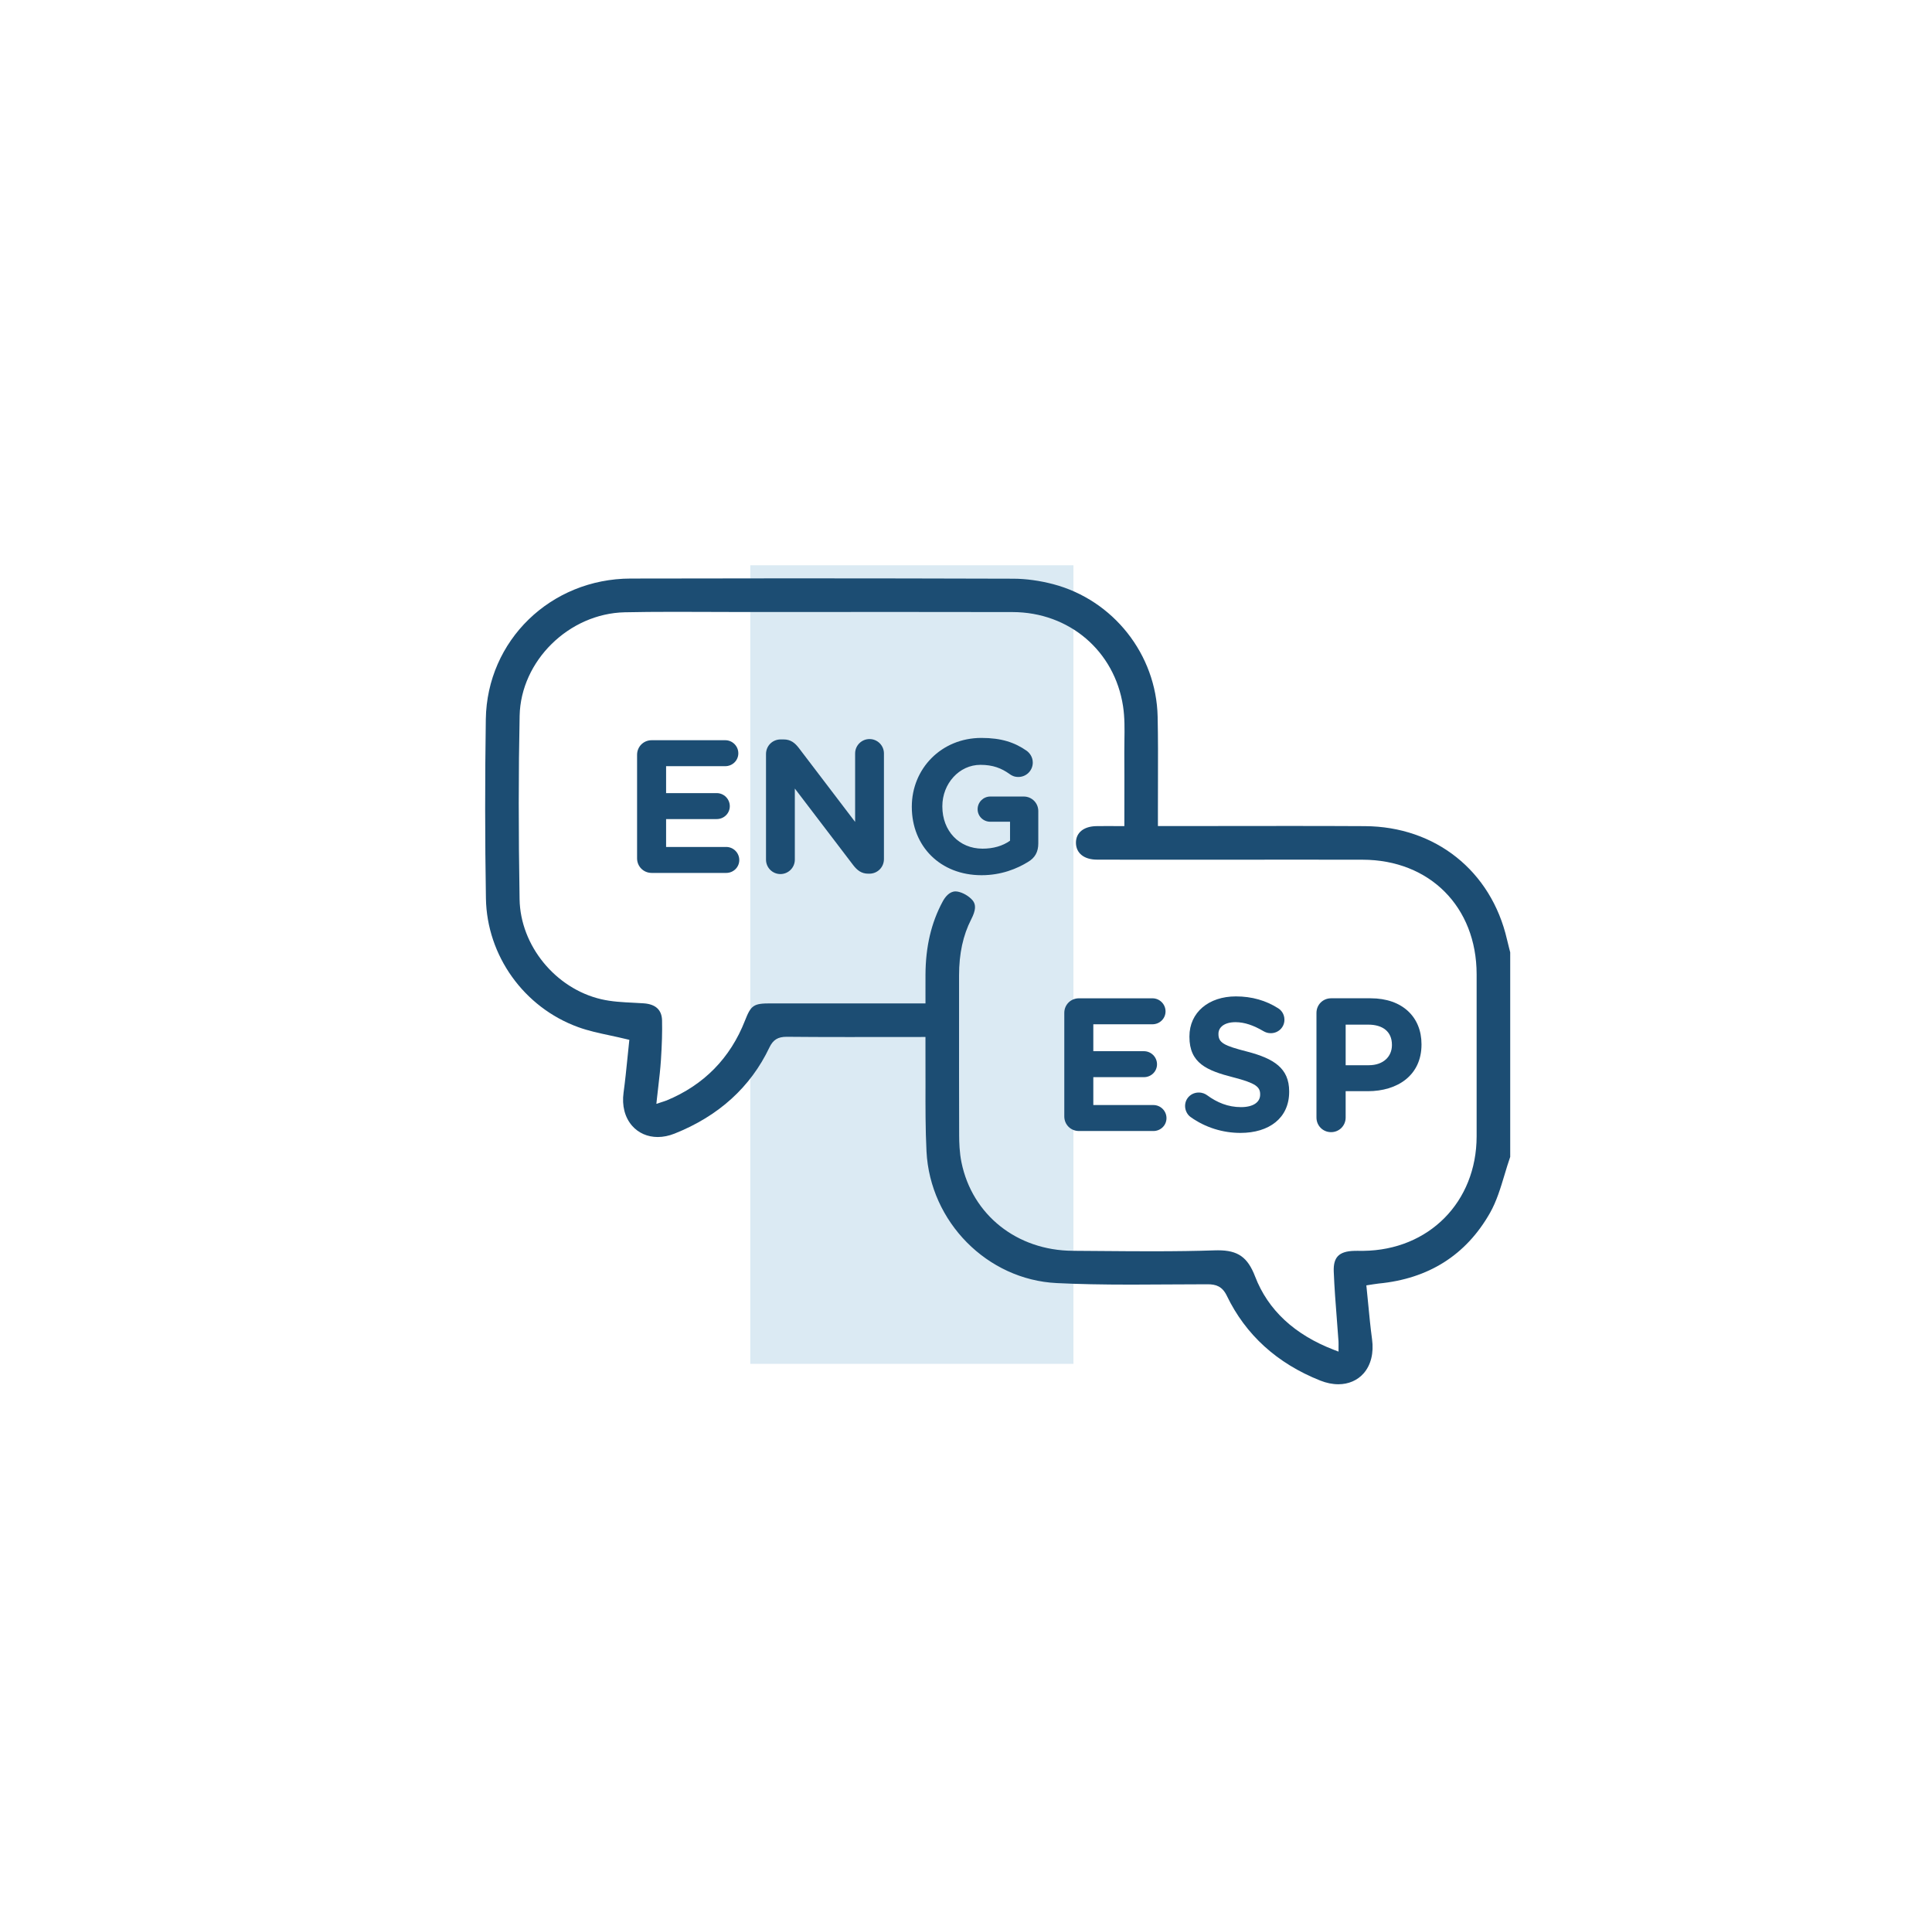 <?xml version="1.0" encoding="utf-8"?>
<!-- Generator: Adobe Illustrator 16.0.0, SVG Export Plug-In . SVG Version: 6.00 Build 0)  -->
<!DOCTYPE svg PUBLIC "-//W3C//DTD SVG 1.1//EN" "http://www.w3.org/Graphics/SVG/1.1/DTD/svg11.dtd">
<svg version="1.1" id="Layer_1" xmlns="http://www.w3.org/2000/svg" xmlns:xlink="http://www.w3.org/1999/xlink" x="0px" y="0px"
	 width="191.25px" height="191px" viewBox="0 0 191.25 191" enable-background="new 0 0 191.25 191" xml:space="preserve">
<g opacity="0.2">
	<g>
		<defs>
			<rect id="SVGID_1_" x="74.271" y="55.947" width="31.991" height="79.04"/>
		</defs>
		<clipPath id="SVGID_2_">
			<use xlink:href="#SVGID_1_"  overflow="visible"/>
		</clipPath>
		<g clip-path="url(#SVGID_2_)">
			<defs>
				<rect id="SVGID_3_" x="74.271" y="55.947" width="31.991" height="79.04"/>
			</defs>
			<clipPath id="SVGID_4_">
				<use xlink:href="#SVGID_3_"  overflow="visible"/>
			</clipPath>
			<rect x="74.271" y="55.944" clip-path="url(#SVGID_4_)" fill="#4C96C1" width="31.99" height="79.044"/>
		</g>
	</g>
</g>
<path fill="#1C4D73" d="M132.486,137.006c-0.576,0-1.183-0.123-1.797-0.367c-4.271-1.699-7.382-4.523-9.248-8.398
	c-0.453-0.938-1.086-1.131-1.899-1.131c-1.247,0-2.495,0.008-3.743,0.016c-1.268,0.008-2.534,0.018-3.8,0.018
	c-2.98,0-5.259-0.047-7.39-0.152c-6.881-0.33-12.543-6.057-12.894-13.035c-0.11-2.188-0.104-4.424-0.099-6.586
	c0.002-0.988,0.005-1.979-0.003-2.971c-0.002-0.283-0.002-0.566-0.001-0.893v-0.873c0,0-6.645,0.006-7.684,0.006
	c-2.424,0-4.282-0.008-6.024-0.025h-0.038c-0.864,0-1.341,0.299-1.704,1.061c-1.861,3.914-5.02,6.783-9.388,8.521
	c-0.563,0.225-1.123,0.338-1.665,0.338c-1.008,0-1.91-0.396-2.539-1.117c-0.719-0.824-1.019-1.982-0.844-3.268
	c0.158-1.162,0.276-2.332,0.39-3.463c0.05-0.5,0.1-0.996,0.152-1.48l0.031-0.289l-0.282-0.068c-0.551-0.135-1.093-0.25-1.618-0.365
	c-1.118-0.238-2.172-0.463-3.175-0.83c-5.362-1.949-9.028-7.068-9.122-12.735c-0.097-5.838-0.1-11.806-0.011-17.736
	c0.119-7.789,6.416-13.905,14.338-13.923c5.337-0.013,10.676-0.02,16.014-0.02c7.274,0,14.632,0.013,21.869,0.035
	c1.252,0.004,2.614,0.192,3.941,0.54c5.955,1.569,10.208,6.957,10.342,13.106c0.047,2.126,0.039,4.291,0.033,6.386
	c-0.004,0.959-0.008,1.92-0.005,2.879v1.572h1.659c1.908,0,3.815-0.002,5.724-0.005c1.907-0.002,3.813-0.005,5.722-0.005
	c2.463,0,4.924,0.004,7.385,0.018c6.979,0.038,12.498,4.433,14.06,11.196c0.069,0.306,0.147,0.607,0.226,0.911l0.098,0.381v20.245
	c-0.203,0.582-0.385,1.186-0.559,1.768c-0.389,1.293-0.789,2.629-1.441,3.777c-2.369,4.174-6.084,6.525-11.038,6.994
	c-0.154,0.016-0.308,0.039-0.513,0.072c-0.107,0.018-0.229,0.037-0.377,0.059l-0.313,0.049l0.032,0.314
	c0.056,0.527,0.105,1.053,0.156,1.574c0.108,1.133,0.222,2.301,0.377,3.447c0.184,1.348-0.111,2.547-0.832,3.371
	C134.379,136.621,133.49,137.006,132.486,137.006 M120.57,123.748c1.977,0,2.938,0.68,3.676,2.598
	c1.275,3.314,3.902,5.756,7.806,7.256l0.451,0.172v-0.482l0.002-0.205c0.002-0.119,0.003-0.211-0.004-0.301
	c-0.05-0.713-0.104-1.424-0.16-2.135c-0.124-1.576-0.25-3.205-0.313-4.807c-0.027-0.699,0.104-1.193,0.404-1.512
	c0.317-0.338,0.85-0.512,1.633-0.529c0.098-0.002,0.196-0.004,0.295-0.004l0.424,0.002h0.174
	c6.488-0.072,11.205-4.836,11.214-11.328c0.007-5.352,0.006-10.703,0-16.055c-0.009-6.659-4.647-11.317-11.286-11.329
	c-2.002-0.004-4.004-0.005-6.007-0.005l-15.651,0.006c-1.553,0-3.105-0.002-4.658-0.009c-1.264-0.007-2.053-0.644-2.062-1.662
	c-0.008-1.005,0.774-1.64,2.04-1.654c0.292-0.005,0.584-0.006,0.878-0.006l1.875,0.003l0.002-2.468
	c0.002-1.621,0.005-3.195-0.006-4.771c-0.003-0.41,0.003-0.821,0.01-1.233c0.017-1.116,0.036-2.271-0.136-3.392
	c-0.838-5.476-5.334-9.308-10.932-9.319c-3.721-0.008-7.44-0.011-11.162-0.011c-2.882,0-15.522,0.006-15.522,0.006
	c-1.13,0-2.259-0.005-3.389-0.01c-1.131-0.005-2.262-0.009-3.392-0.009c-1.915,0-3.48,0.014-4.925,0.045
	c-5.529,0.12-10.297,4.811-10.41,10.242c-0.116,5.504-0.117,11.443-0.005,18.158c0.076,4.583,3.547,8.836,8.073,9.895
	c1.044,0.246,2.136,0.297,3.191,0.35c0.338,0.018,0.675,0.031,1.01,0.057c1.189,0.08,1.804,0.646,1.829,1.688
	c0.026,1.146-0.009,2.363-0.113,3.951c-0.056,0.85-0.153,1.689-0.256,2.578c-0.047,0.4-0.094,0.807-0.139,1.221l-0.054,0.514
	l0.49-0.162l0.223-0.072c0.122-0.039,0.207-0.066,0.289-0.1c3.701-1.529,6.316-4.193,7.772-7.916
	c0.595-1.521,0.854-1.693,2.516-1.695h15.349l-0.001-1.186c-0.001-0.578-0.001-1.115,0.001-1.652
	c0.014-2.774,0.568-5.138,1.696-7.233c0.249-0.462,0.674-1.012,1.279-1.012c0.058,0,0.116,0.004,0.178,0.014
	c0.529,0.088,1.148,0.445,1.507,0.866c0.363,0.429,0.323,0.993-0.133,1.882c-0.809,1.579-1.203,3.395-1.203,5.551v4.254
	c-0.002,3.801-0.004,7.732,0.01,11.602c0.004,0.668,0.029,1.67,0.227,2.641c1.063,5.207,5.49,8.729,11.018,8.76
	c0.943,0.006,1.887,0.014,2.832,0.021c1.672,0.014,3.344,0.027,5.018,0.027c2.393,0,4.369-0.029,6.219-0.092
	C120.365,123.748,120.469,123.748,120.57,123.748"/>
<path fill="#1C4D73" d="M63.065,84.953V74.706c0-0.809,0.638-1.444,1.445-1.444h7.282c0.713,0,1.295,0.581,1.295,1.295
	c0,0.711-0.582,1.275-1.295,1.275h-5.855v2.665h5.01c0.714,0,1.296,0.582,1.296,1.295s-0.582,1.275-1.296,1.275h-5.01v2.759h5.949
	c0.713,0,1.295,0.582,1.295,1.296c0,0.713-0.582,1.275-1.295,1.275H64.51C63.704,86.397,63.065,85.761,63.065,84.953"/>
<path fill="#1C4D73" d="M75.828,74.63c0-0.809,0.638-1.445,1.445-1.445h0.3c0.695,0,1.108,0.338,1.502,0.844l5.574,7.32v-6.776
	c0-0.788,0.638-1.425,1.427-1.425c0.788,0,1.426,0.637,1.426,1.425v10.454c0,0.807-0.638,1.446-1.445,1.446h-0.094
	c-0.695,0-1.108-0.338-1.502-0.845l-5.78-7.582v7.037c0,0.788-0.639,1.427-1.427,1.427c-0.788,0-1.426-0.639-1.426-1.427V74.63z"/>
<path fill="#1C4D73" d="M90.261,79.867v-0.038c0-3.733,2.909-6.794,6.888-6.794c1.989,0,3.303,0.45,4.485,1.275
	c0.281,0.207,0.601,0.602,0.601,1.164c0,0.789-0.638,1.426-1.427,1.426c-0.412,0-0.676-0.148-0.881-0.3
	c-0.789-0.563-1.633-0.901-2.873-0.901c-2.102,0-3.771,1.858-3.771,4.093v0.037c0,2.401,1.651,4.167,3.979,4.167
	c1.051,0,1.989-0.264,2.722-0.788v-1.877h-1.952c-0.693,0-1.257-0.544-1.257-1.239s0.563-1.257,1.257-1.257h3.303
	c0.807,0,1.446,0.636,1.446,1.444v3.191c0,0.844-0.319,1.425-1.015,1.838c-1.069,0.658-2.627,1.315-4.598,1.315
	C93.076,86.624,90.261,83.751,90.261,79.867"/>
<path fill="#1C4D73" d="M105.355,110.498V100.25c0-0.809,0.639-1.443,1.445-1.443h7.282c0.713,0,1.295,0.58,1.295,1.295
	c0,0.711-0.582,1.275-1.295,1.275h-5.854v2.664h5.01c0.714,0,1.295,0.582,1.295,1.295s-0.581,1.275-1.295,1.275h-5.01v2.76h5.948
	c0.714,0,1.295,0.582,1.295,1.295s-0.581,1.275-1.295,1.275h-7.376C105.994,111.941,105.355,111.307,105.355,110.498"/>
<path fill="#1C4D73" d="M117.855,110.555c-0.318-0.227-0.543-0.641-0.543-1.09c0-0.752,0.6-1.332,1.351-1.332
	c0.375,0,0.638,0.131,0.825,0.264c0.994,0.73,2.084,1.18,3.359,1.18c1.184,0,1.896-0.467,1.896-1.238v-0.035
	c0-0.732-0.451-1.107-2.646-1.672c-2.646-0.676-4.355-1.406-4.355-4.016v-0.039c0-2.383,1.916-3.959,4.599-3.959
	c1.597,0,2.985,0.414,4.167,1.164c0.319,0.188,0.639,0.582,0.639,1.145c0,0.75-0.602,1.332-1.352,1.332
	c-0.282,0-0.507-0.074-0.732-0.205c-0.957-0.563-1.857-0.885-2.759-0.885c-1.108,0-1.688,0.508-1.688,1.146v0.037
	c0,0.863,0.563,1.145,2.834,1.727c2.664,0.695,4.166,1.652,4.166,3.941v0.039c0,2.607-1.989,4.07-4.823,4.07
	C121.064,112.129,119.32,111.605,117.855,110.555"/>
<path fill="#1C4D73" d="M130.318,100.25c0-0.807,0.638-1.445,1.445-1.445h3.922c3.135,0,5.03,1.857,5.03,4.543v0.037
	c0,3.041-2.364,4.615-5.312,4.615h-2.196v2.609c0,0.807-0.638,1.445-1.444,1.445c-0.808,0-1.445-0.639-1.445-1.445V100.25z
	 M135.498,105.43c1.445,0,2.29-0.863,2.29-1.988v-0.037c0-1.297-0.901-1.992-2.347-1.992h-2.233v4.018H135.498z"/>
</svg>
